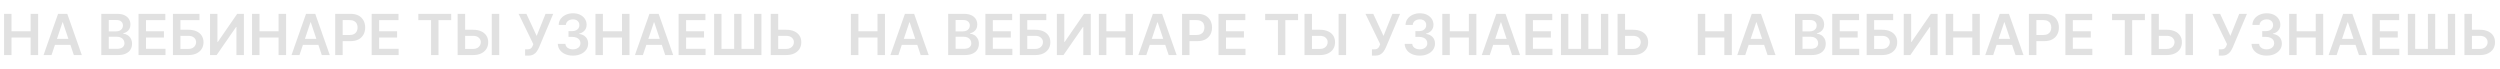 <?xml version="1.0" encoding="UTF-8"?> <svg xmlns="http://www.w3.org/2000/svg" width="3451" height="95" viewBox="0 0 3451 95" fill="none"> <path d="M5.611 76V19.112H15.916V43.195H42.277V19.112H52.61V76H42.277V51.834H15.916V76H5.611ZM71.124 76H60.124L80.151 19.112H92.873L112.928 76H101.928L86.734 30.779H86.29L71.124 76ZM71.485 53.695H101.484V61.972H71.485V53.695ZM139.823 76V19.112H161.601C165.712 19.112 169.128 19.761 171.85 21.057C174.591 22.334 176.637 24.084 177.989 26.307C179.36 28.529 180.045 31.047 180.045 33.862C180.045 36.177 179.6 38.158 178.711 39.806C177.823 41.436 176.628 42.76 175.128 43.779C173.628 44.797 171.952 45.528 170.1 45.973V46.528C172.119 46.639 174.054 47.26 175.906 48.389C177.776 49.501 179.304 51.075 180.489 53.112C181.674 55.149 182.267 57.611 182.267 60.5C182.267 63.445 181.554 66.093 180.128 68.445C178.702 70.778 176.554 72.62 173.684 73.972C170.813 75.324 167.202 76 162.851 76H139.823ZM150.129 67.389H161.212C164.952 67.389 167.647 66.676 169.295 65.25C170.962 63.806 171.795 61.954 171.795 59.695C171.795 58.01 171.378 56.491 170.545 55.139C169.712 53.769 168.526 52.695 166.989 51.917C165.452 51.121 163.619 50.723 161.49 50.723H150.129V67.389ZM150.129 43.306H160.323C162.101 43.306 163.702 42.982 165.128 42.334C166.554 41.667 167.675 40.732 168.489 39.529C169.323 38.306 169.739 36.862 169.739 35.195C169.739 32.992 168.962 31.177 167.406 29.751C165.869 28.325 163.582 27.612 160.545 27.612H150.129V43.306ZM191.232 76V19.112H228.231V27.751H201.537V43.195H226.315V51.834H201.537V67.361H228.453V76H191.232ZM238.745 76V19.112H275.327V27.751H249.05V41.084H260.022C264.374 41.084 268.105 41.797 271.216 43.223C274.346 44.63 276.744 46.621 278.411 49.195C280.077 51.769 280.911 54.797 280.911 58.278C280.911 61.778 280.077 64.861 278.411 67.528C276.744 70.176 274.346 72.25 271.216 73.75C268.105 75.25 264.374 76 260.022 76H238.745ZM249.05 67.556H260.022C262.318 67.556 264.263 67.121 265.855 66.25C267.448 65.38 268.652 64.232 269.466 62.806C270.3 61.38 270.716 59.834 270.716 58.167C270.716 55.76 269.79 53.713 267.939 52.028C266.105 50.325 263.466 49.473 260.022 49.473H249.05V67.556ZM289.924 19.112H300.146V57.889H300.674L327.423 19.112H336.673V76H326.368V37.251H325.896L299.063 76H289.924V19.112ZM347.902 76V19.112H358.207V43.195H384.568V19.112H394.901V76H384.568V51.834H358.207V76H347.902ZM413.415 76H402.415L422.442 19.112H435.164L455.219 76H444.22L429.025 30.779H428.581L413.415 76ZM413.776 53.695H443.775V61.972H413.776V53.695ZM462.712 76V19.112H484.045C488.415 19.112 492.082 19.927 495.045 21.557C498.026 23.186 500.276 25.427 501.795 28.279C503.332 31.112 504.1 34.334 504.1 37.945C504.1 41.593 503.332 44.834 501.795 47.667C500.258 50.501 497.989 52.732 494.989 54.362C491.989 55.973 488.295 56.778 483.906 56.778H469.768V48.306H482.517C485.073 48.306 487.165 47.862 488.795 46.973C490.425 46.084 491.628 44.862 492.406 43.306C493.202 41.751 493.6 39.964 493.6 37.945C493.6 35.927 493.202 34.149 492.406 32.612C491.628 31.075 490.415 29.881 488.767 29.029C487.138 28.158 485.036 27.723 482.462 27.723H473.017V76H462.712ZM513.051 76V19.112H550.051V27.751H523.357V43.195H548.134V51.834H523.357V67.361H550.273V76H513.051ZM577.467 27.751V19.112H622.855V27.751H605.272V76H595.05V27.751H577.467ZM638.576 41.084H653.021C657.372 41.084 661.104 41.797 664.215 43.223C667.344 44.63 669.742 46.621 671.409 49.195C673.076 51.769 673.909 54.797 673.909 58.278C673.909 61.778 673.076 64.861 671.409 67.528C669.742 70.176 667.344 72.25 664.215 73.75C661.104 75.25 657.372 76 653.021 76H631.715V19.112H642.049V67.556H653.021C655.317 67.556 657.261 67.121 658.854 66.25C660.446 65.38 661.65 64.232 662.465 62.806C663.298 61.38 663.715 59.834 663.715 58.167C663.715 55.76 662.789 53.713 660.937 52.028C659.104 50.325 656.465 49.473 653.021 49.473H638.576V41.084ZM689.159 19.112V76H678.826V19.112H689.159ZM724.838 76.778V68.111H728.088C729.551 68.111 730.755 67.898 731.699 67.472C732.644 67.046 733.403 66.435 733.977 65.639C734.57 64.843 735.06 63.917 735.449 62.861L736.199 60.945L715.866 19.112H726.644L740.81 49.556L753.06 19.112H763.671L744.06 65.5C743.153 67.5 742.107 69.361 740.921 71.083C739.736 72.787 738.19 74.167 736.283 75.222C734.394 76.259 731.931 76.778 728.894 76.778H724.838ZM790.872 76.778C786.872 76.778 783.316 76.093 780.205 74.722C777.113 73.352 774.668 71.445 772.872 69C771.076 66.556 770.122 63.732 770.011 60.528H780.455C780.548 62.065 781.057 63.408 781.983 64.556C782.909 65.685 784.14 66.565 785.677 67.195C787.214 67.824 788.937 68.139 790.844 68.139C792.881 68.139 794.686 67.787 796.26 67.084C797.835 66.361 799.066 65.361 799.955 64.084C800.844 62.806 801.279 61.334 801.26 59.667C801.279 57.945 800.834 56.426 799.927 55.112C799.02 53.797 797.705 52.769 795.983 52.028C794.279 51.288 792.224 50.917 789.816 50.917H784.788V42.973H789.816C791.798 42.973 793.529 42.63 795.01 41.945C796.51 41.26 797.686 40.297 798.538 39.056C799.39 37.797 799.807 36.343 799.788 34.695C799.807 33.084 799.446 31.686 798.705 30.501C797.983 29.297 796.955 28.362 795.622 27.695C794.307 27.029 792.761 26.695 790.983 26.695C789.242 26.695 787.631 27.01 786.15 27.64C784.668 28.27 783.474 29.168 782.566 30.334C781.659 31.482 781.177 32.853 781.122 34.445H771.205C771.28 31.26 772.196 28.464 773.955 26.057C775.733 23.631 778.103 21.742 781.066 20.39C784.029 19.02 787.353 18.335 791.038 18.335C794.835 18.335 798.131 19.047 800.927 20.473C803.742 21.881 805.918 23.779 807.455 26.168C808.992 28.557 809.76 31.195 809.76 34.084C809.779 37.288 808.834 39.973 806.927 42.14C805.038 44.306 802.557 45.723 799.483 46.389V46.834C803.483 47.389 806.547 48.871 808.677 51.278C810.825 53.667 811.89 56.639 811.871 60.195C811.871 63.38 810.964 66.232 809.149 68.75C807.353 71.25 804.871 73.213 801.705 74.639C798.557 76.065 794.946 76.778 790.872 76.778ZM821.961 76V19.112H832.267V43.195H858.627V19.112H868.96V76H858.627V51.834H832.267V76H821.961ZM887.474 76H876.474L896.501 19.112H909.223L929.278 76H918.279L903.085 30.779H902.64L887.474 76ZM887.835 53.695H917.834V61.972H887.835V53.695ZM936.771 76V19.112H973.77V27.751H947.077V43.195H971.854V51.834H947.077V67.361H973.993V76H936.771ZM985.784 19.112H995.923V67.445H1013.48V19.112H1023.56V67.445H1040.98V19.112H1051.06V76H985.784V19.112ZM1070.78 41.084H1085.22C1089.57 41.084 1093.3 41.797 1096.41 43.223C1099.54 44.63 1101.94 46.621 1103.61 49.195C1105.27 51.769 1106.11 54.797 1106.11 58.278C1106.11 61.778 1105.27 64.861 1103.61 67.528C1101.94 70.176 1099.54 72.25 1096.41 73.75C1093.3 75.25 1089.57 76 1085.22 76H1063.91V19.112H1074.25V67.556H1085.22C1087.52 67.556 1089.46 67.121 1091.05 66.25C1092.65 65.38 1093.85 64.232 1094.66 62.806C1095.5 61.38 1095.91 59.834 1095.91 58.167C1095.91 55.76 1094.99 53.713 1093.14 52.028C1091.3 50.325 1088.66 49.473 1085.22 49.473H1070.78V41.084Z" fill="#1D1D1E" fill-opacity="0.13"></path> <path d="M1174.61 76V19.112H1184.92V43.195H1211.28V19.112H1221.61V76H1211.28V51.834H1184.92V76H1174.61ZM1240.12 76H1229.12L1249.15 19.112H1261.87L1281.93 76H1270.93L1255.73 30.779H1255.29L1240.12 76ZM1240.48 53.695H1270.48V61.972H1240.48V53.695ZM1308.82 76V19.112H1330.6C1334.71 19.112 1338.13 19.761 1340.85 21.057C1343.59 22.334 1345.64 24.084 1346.99 26.307C1348.36 28.529 1349.04 31.047 1349.04 33.862C1349.04 36.177 1348.6 38.158 1347.71 39.806C1346.82 41.436 1345.63 42.76 1344.13 43.779C1342.63 44.797 1340.95 45.528 1339.1 45.973V46.528C1341.12 46.639 1343.05 47.26 1344.91 48.389C1346.78 49.501 1348.3 51.075 1349.49 53.112C1350.67 55.149 1351.27 57.611 1351.27 60.5C1351.27 63.445 1350.55 66.093 1349.13 68.445C1347.7 70.778 1345.55 72.62 1342.68 73.972C1339.81 75.324 1336.2 76 1331.85 76H1308.82ZM1319.13 67.389H1330.21C1333.95 67.389 1336.65 66.676 1338.29 65.25C1339.96 63.806 1340.79 61.954 1340.79 59.695C1340.79 58.01 1340.38 56.491 1339.54 55.139C1338.71 53.769 1337.53 52.695 1335.99 51.917C1334.45 51.121 1332.62 50.723 1330.49 50.723H1319.13V67.389ZM1319.13 43.306H1329.32C1331.1 43.306 1332.7 42.982 1334.13 42.334C1335.55 41.667 1336.67 40.732 1337.49 39.529C1338.32 38.306 1338.74 36.862 1338.74 35.195C1338.74 32.992 1337.96 31.177 1336.41 29.751C1334.87 28.325 1332.58 27.612 1329.55 27.612H1319.13V43.306ZM1360.23 76V19.112H1397.23V27.751H1370.54V43.195H1395.31V51.834H1370.54V67.361H1397.45V76H1360.23ZM1407.74 76V19.112H1444.33V27.751H1418.05V41.084H1429.02C1433.37 41.084 1437.11 41.797 1440.22 43.223C1443.35 44.63 1445.74 46.621 1447.41 49.195C1449.08 51.769 1449.91 54.797 1449.91 58.278C1449.91 61.778 1449.08 64.861 1447.41 67.528C1445.74 70.176 1443.35 72.25 1440.22 73.75C1437.11 75.25 1433.37 76 1429.02 76H1407.74ZM1418.05 67.556H1429.02C1431.32 67.556 1433.26 67.121 1434.86 66.25C1436.45 65.38 1437.65 64.232 1438.47 62.806C1439.3 61.38 1439.72 59.834 1439.72 58.167C1439.72 55.76 1438.79 53.713 1436.94 52.028C1435.11 50.325 1432.47 49.473 1429.02 49.473H1418.05V67.556ZM1458.92 19.112H1469.15V57.889H1469.67L1496.42 19.112H1505.67V76H1495.37V37.251H1494.9L1468.06 76H1458.92V19.112ZM1516.9 76V19.112H1527.21V43.195H1553.57V19.112H1563.9V76H1553.57V51.834H1527.21V76H1516.9ZM1582.41 76H1571.41L1591.44 19.112H1604.16L1624.22 76H1613.22L1598.03 30.779H1597.58L1582.41 76ZM1582.78 53.695H1612.78V61.972H1582.78V53.695ZM1631.71 76V19.112H1653.05C1657.42 19.112 1661.08 19.927 1664.04 21.557C1667.03 23.186 1669.28 25.427 1670.79 28.279C1672.33 31.112 1673.1 34.334 1673.1 37.945C1673.1 41.593 1672.33 44.834 1670.79 47.667C1669.26 50.501 1666.99 52.732 1663.99 54.362C1660.99 55.973 1657.29 56.778 1652.91 56.778H1638.77V48.306H1651.52C1654.07 48.306 1656.17 47.862 1657.79 46.973C1659.42 46.084 1660.63 44.862 1661.41 43.306C1662.2 41.751 1662.6 39.964 1662.6 37.945C1662.6 35.927 1662.2 34.149 1661.41 32.612C1660.63 31.075 1659.42 29.881 1657.77 29.029C1656.14 28.158 1654.04 27.723 1651.46 27.723H1642.02V76H1631.71ZM1682.05 76V19.112H1719.05V27.751H1692.36V43.195H1717.13V51.834H1692.36V67.361H1719.27V76H1682.05ZM1746.47 27.751V19.112H1791.85V27.751H1774.27V76H1764.05V27.751H1746.47ZM1807.58 41.084H1822.02C1826.37 41.084 1830.1 41.797 1833.21 43.223C1836.34 44.63 1838.74 46.621 1840.41 49.195C1842.08 51.769 1842.91 54.797 1842.91 58.278C1842.91 61.778 1842.08 64.861 1840.41 67.528C1838.74 70.176 1836.34 72.25 1833.21 73.75C1830.1 75.25 1826.37 76 1822.02 76H1800.72V19.112H1811.05V67.556H1822.02C1824.32 67.556 1826.26 67.121 1827.85 66.25C1829.45 65.38 1830.65 64.232 1831.46 62.806C1832.3 61.38 1832.71 59.834 1832.71 58.167C1832.71 55.76 1831.79 53.713 1829.94 52.028C1828.1 50.325 1825.46 49.473 1822.02 49.473H1807.58V41.084ZM1858.16 19.112V76H1847.83V19.112H1858.16ZM1893.84 76.778V68.111H1897.09C1898.55 68.111 1899.75 67.898 1900.7 67.472C1901.64 67.046 1902.4 66.435 1902.98 65.639C1903.57 64.843 1904.06 63.917 1904.45 62.861L1905.2 60.945L1884.87 19.112H1895.64L1909.81 49.556L1922.06 19.112H1932.67L1913.06 65.5C1912.15 67.5 1911.11 69.361 1909.92 71.083C1908.74 72.787 1907.19 74.167 1905.28 75.222C1903.39 76.259 1900.93 76.778 1897.89 76.778H1893.84ZM1959.87 76.778C1955.87 76.778 1952.32 76.093 1949.21 74.722C1946.11 73.352 1943.67 71.445 1941.87 69C1940.08 66.556 1939.12 63.732 1939.01 60.528H1949.46C1949.55 62.065 1950.06 63.408 1950.98 64.556C1951.91 65.685 1953.14 66.565 1954.68 67.195C1956.21 67.824 1957.94 68.139 1959.84 68.139C1961.88 68.139 1963.69 67.787 1965.26 67.084C1966.83 66.361 1968.07 65.361 1968.95 64.084C1969.84 62.806 1970.28 61.334 1970.26 59.667C1970.28 57.945 1969.83 56.426 1968.93 55.112C1968.02 53.797 1966.7 52.769 1964.98 52.028C1963.28 51.288 1961.22 50.917 1958.82 50.917H1953.79V42.973H1958.82C1960.8 42.973 1962.53 42.63 1964.01 41.945C1965.51 41.26 1966.69 40.297 1967.54 39.056C1968.39 37.797 1968.81 36.343 1968.79 34.695C1968.81 33.084 1968.45 31.686 1967.7 30.501C1966.98 29.297 1965.95 28.362 1964.62 27.695C1963.31 27.029 1961.76 26.695 1959.98 26.695C1958.24 26.695 1956.63 27.01 1955.15 27.64C1953.67 28.27 1952.47 29.168 1951.57 30.334C1950.66 31.482 1950.18 32.853 1950.12 34.445H1940.21C1940.28 31.26 1941.2 28.464 1942.96 26.057C1944.73 23.631 1947.1 21.742 1950.07 20.39C1953.03 19.02 1956.35 18.335 1960.04 18.335C1963.83 18.335 1967.13 19.047 1969.93 20.473C1972.74 21.881 1974.92 23.779 1976.45 26.168C1977.99 28.557 1978.76 31.195 1978.76 34.084C1978.78 37.288 1977.83 39.973 1975.93 42.14C1974.04 44.306 1971.56 45.723 1968.48 46.389V46.834C1972.48 47.389 1975.55 48.871 1977.68 51.278C1979.82 53.667 1980.89 56.639 1980.87 60.195C1980.87 63.38 1979.96 66.232 1978.15 68.75C1976.35 71.25 1973.87 73.213 1970.7 74.639C1967.56 76.065 1963.95 76.778 1959.87 76.778ZM1990.96 76V19.112H2001.27V43.195H2027.63V19.112H2037.96V76H2027.63V51.834H2001.27V76H1990.96ZM2056.47 76H2045.47L2065.5 19.112H2078.22L2098.28 76H2087.28L2072.08 30.779H2071.64L2056.47 76ZM2056.83 53.695H2086.83V61.972H2056.83V53.695ZM2105.77 76V19.112H2142.77V27.751H2116.08V43.195H2140.85V51.834H2116.08V67.361H2142.99V76H2105.77ZM2154.78 19.112H2164.92V67.445H2182.48V19.112H2192.56V67.445H2209.98V19.112H2220.06V76H2154.78V19.112ZM2239.78 41.084H2254.22C2258.57 41.084 2262.3 41.797 2265.41 43.223C2268.54 44.63 2270.94 46.621 2272.61 49.195C2274.27 51.769 2275.11 54.797 2275.11 58.278C2275.11 61.778 2274.27 64.861 2272.61 67.528C2270.94 70.176 2268.54 72.25 2265.41 73.75C2262.3 75.25 2258.57 76 2254.22 76H2232.91V19.112H2243.25V67.556H2254.22C2256.52 67.556 2258.46 67.121 2260.05 66.25C2261.65 65.38 2262.85 64.232 2263.66 62.806C2264.5 61.38 2264.91 59.834 2264.91 58.167C2264.91 55.76 2263.99 53.713 2262.14 52.028C2260.3 50.325 2257.66 49.473 2254.22 49.473H2239.78V41.084Z" fill="#1D1D1E" fill-opacity="0.13"></path> <path d="M2343.61 76V19.112H2353.92V43.195H2380.28V19.112H2390.61V76H2380.28V51.834H2353.92V76H2343.61ZM2409.12 76H2398.12L2418.15 19.112H2430.87L2450.93 76H2439.93L2424.73 30.779H2424.29L2409.12 76ZM2409.48 53.695H2439.48V61.972H2409.48V53.695ZM2477.82 76V19.112H2499.6C2503.71 19.112 2507.13 19.761 2509.85 21.057C2512.59 22.334 2514.64 24.084 2515.99 26.307C2517.36 28.529 2518.04 31.047 2518.04 33.862C2518.04 36.177 2517.6 38.158 2516.71 39.806C2515.82 41.436 2514.63 42.76 2513.13 43.779C2511.63 44.797 2509.95 45.528 2508.1 45.973V46.528C2510.12 46.639 2512.05 47.26 2513.91 48.389C2515.78 49.501 2517.3 51.075 2518.49 53.112C2519.67 55.149 2520.27 57.611 2520.27 60.5C2520.27 63.445 2519.55 66.093 2518.13 68.445C2516.7 70.778 2514.55 72.62 2511.68 73.972C2508.81 75.324 2505.2 76 2500.85 76H2477.82ZM2488.13 67.389H2499.21C2502.95 67.389 2505.65 66.676 2507.29 65.25C2508.96 63.806 2509.79 61.954 2509.79 59.695C2509.79 58.01 2509.38 56.491 2508.54 55.139C2507.71 53.769 2506.53 52.695 2504.99 51.917C2503.45 51.121 2501.62 50.723 2499.49 50.723H2488.13V67.389ZM2488.13 43.306H2498.32C2500.1 43.306 2501.7 42.982 2503.13 42.334C2504.55 41.667 2505.67 40.732 2506.49 39.529C2507.32 38.306 2507.74 36.862 2507.74 35.195C2507.74 32.992 2506.96 31.177 2505.41 29.751C2503.87 28.325 2501.58 27.612 2498.55 27.612H2488.13V43.306ZM2529.23 76V19.112H2566.23V27.751H2539.54V43.195H2564.31V51.834H2539.54V67.361H2566.45V76H2529.23ZM2576.74 76V19.112H2613.33V27.751H2587.05V41.084H2598.02C2602.37 41.084 2606.11 41.797 2609.22 43.223C2612.35 44.63 2614.74 46.621 2616.41 49.195C2618.08 51.769 2618.91 54.797 2618.91 58.278C2618.91 61.778 2618.08 64.861 2616.41 67.528C2614.74 70.176 2612.35 72.25 2609.22 73.75C2606.11 75.25 2602.37 76 2598.02 76H2576.74ZM2587.05 67.556H2598.02C2600.32 67.556 2602.26 67.121 2603.86 66.25C2605.45 65.38 2606.65 64.232 2607.47 62.806C2608.3 61.38 2608.72 59.834 2608.72 58.167C2608.72 55.76 2607.79 53.713 2605.94 52.028C2604.11 50.325 2601.47 49.473 2598.02 49.473H2587.05V67.556ZM2627.92 19.112H2638.15V57.889H2638.67L2665.42 19.112H2674.67V76H2664.37V37.251H2663.9L2637.06 76H2627.92V19.112ZM2685.9 76V19.112H2696.21V43.195H2722.57V19.112H2732.9V76H2722.57V51.834H2696.21V76H2685.9ZM2751.41 76H2740.41L2760.44 19.112H2773.16L2793.22 76H2782.22L2767.03 30.779H2766.58L2751.41 76ZM2751.78 53.695H2781.78V61.972H2751.78V53.695ZM2800.71 76V19.112H2822.05C2826.42 19.112 2830.08 19.927 2833.04 21.557C2836.03 23.186 2838.28 25.427 2839.79 28.279C2841.33 31.112 2842.1 34.334 2842.1 37.945C2842.1 41.593 2841.33 44.834 2839.79 47.667C2838.26 50.501 2835.99 52.732 2832.99 54.362C2829.99 55.973 2826.29 56.778 2821.91 56.778H2807.77V48.306H2820.52C2823.07 48.306 2825.17 47.862 2826.79 46.973C2828.42 46.084 2829.63 44.862 2830.41 43.306C2831.2 41.751 2831.6 39.964 2831.6 37.945C2831.6 35.927 2831.2 34.149 2830.41 32.612C2829.63 31.075 2828.42 29.881 2826.77 29.029C2825.14 28.158 2823.04 27.723 2820.46 27.723H2811.02V76H2800.71ZM2851.05 76V19.112H2888.05V27.751H2861.36V43.195H2886.13V51.834H2861.36V67.361H2888.27V76H2851.05ZM2915.47 27.751V19.112H2960.85V27.751H2943.27V76H2933.05V27.751H2915.47ZM2976.58 41.084H2991.02C2995.37 41.084 2999.1 41.797 3002.21 43.223C3005.34 44.63 3007.74 46.621 3009.41 49.195C3011.08 51.769 3011.91 54.797 3011.91 58.278C3011.91 61.778 3011.08 64.861 3009.41 67.528C3007.74 70.176 3005.34 72.25 3002.21 73.75C2999.1 75.25 2995.37 76 2991.02 76H2969.72V19.112H2980.05V67.556H2991.02C2993.32 67.556 2995.26 67.121 2996.85 66.25C2998.45 65.38 2999.65 64.232 3000.46 62.806C3001.3 61.38 3001.71 59.834 3001.71 58.167C3001.71 55.76 3000.79 53.713 2998.94 52.028C2997.1 50.325 2994.46 49.473 2991.02 49.473H2976.58V41.084ZM3027.16 19.112V76H3016.83V19.112H3027.16ZM3062.84 76.778V68.111H3066.09C3067.55 68.111 3068.75 67.898 3069.7 67.472C3070.64 67.046 3071.4 66.435 3071.98 65.639C3072.57 64.843 3073.06 63.917 3073.45 62.861L3074.2 60.945L3053.87 19.112H3064.64L3078.81 49.556L3091.06 19.112H3101.67L3082.06 65.5C3081.15 67.5 3080.11 69.361 3078.92 71.083C3077.74 72.787 3076.19 74.167 3074.28 75.222C3072.39 76.259 3069.93 76.778 3066.89 76.778H3062.84ZM3128.87 76.778C3124.87 76.778 3121.32 76.093 3118.21 74.722C3115.11 73.352 3112.67 71.445 3110.87 69C3109.08 66.556 3108.12 63.732 3108.01 60.528H3118.46C3118.55 62.065 3119.06 63.408 3119.98 64.556C3120.91 65.685 3122.14 66.565 3123.68 67.195C3125.21 67.824 3126.94 68.139 3128.84 68.139C3130.88 68.139 3132.69 67.787 3134.26 67.084C3135.83 66.361 3137.07 65.361 3137.95 64.084C3138.84 62.806 3139.28 61.334 3139.26 59.667C3139.28 57.945 3138.83 56.426 3137.93 55.112C3137.02 53.797 3135.7 52.769 3133.98 52.028C3132.28 51.288 3130.22 50.917 3127.82 50.917H3122.79V42.973H3127.82C3129.8 42.973 3131.53 42.63 3133.01 41.945C3134.51 41.26 3135.69 40.297 3136.54 39.056C3137.39 37.797 3137.81 36.343 3137.79 34.695C3137.81 33.084 3137.45 31.686 3136.7 30.501C3135.98 29.297 3134.95 28.362 3133.62 27.695C3132.31 27.029 3130.76 26.695 3128.98 26.695C3127.24 26.695 3125.63 27.01 3124.15 27.64C3122.67 28.27 3121.47 29.168 3120.57 30.334C3119.66 31.482 3119.18 32.853 3119.12 34.445H3109.21C3109.28 31.26 3110.2 28.464 3111.96 26.057C3113.73 23.631 3116.1 21.742 3119.07 20.39C3122.03 19.02 3125.35 18.335 3129.04 18.335C3132.83 18.335 3136.13 19.047 3138.93 20.473C3141.74 21.881 3143.92 23.779 3145.45 26.168C3146.99 28.557 3147.76 31.195 3147.76 34.084C3147.78 37.288 3146.83 39.973 3144.93 42.14C3143.04 44.306 3140.56 45.723 3137.48 46.389V46.834C3141.48 47.389 3144.55 48.871 3146.68 51.278C3148.82 53.667 3149.89 56.639 3149.87 60.195C3149.87 63.38 3148.96 66.232 3147.15 68.75C3145.35 71.25 3142.87 73.213 3139.7 74.639C3136.56 76.065 3132.95 76.778 3128.87 76.778ZM3159.96 76V19.112H3170.27V43.195H3196.63V19.112H3206.96V76H3196.63V51.834H3170.27V76H3159.96ZM3225.47 76H3214.47L3234.5 19.112H3247.22L3267.28 76H3256.28L3241.08 30.779H3240.64L3225.47 76ZM3225.83 53.695H3255.83V61.972H3225.83V53.695ZM3274.77 76V19.112H3311.77V27.751H3285.08V43.195H3309.85V51.834H3285.08V67.361H3311.99V76H3274.77ZM3323.78 19.112H3333.92V67.445H3351.48V19.112H3361.56V67.445H3378.98V19.112H3389.06V76H3323.78V19.112ZM3408.78 41.084H3423.22C3427.57 41.084 3431.3 41.797 3434.41 43.223C3437.54 44.63 3439.94 46.621 3441.61 49.195C3443.27 51.769 3444.11 54.797 3444.11 58.278C3444.11 61.778 3443.27 64.861 3441.61 67.528C3439.94 70.176 3437.54 72.25 3434.41 73.75C3431.3 75.25 3427.57 76 3423.22 76H3401.91V19.112H3412.25V67.556H3423.22C3425.52 67.556 3427.46 67.121 3429.05 66.25C3430.65 65.38 3431.85 64.232 3432.66 62.806C3433.5 61.38 3433.91 59.834 3433.91 58.167C3433.91 55.76 3432.99 53.713 3431.14 52.028C3429.3 50.325 3426.66 49.473 3423.22 49.473H3408.78V41.084Z" fill="#1D1D1E" fill-opacity="0.13"></path> </svg> 